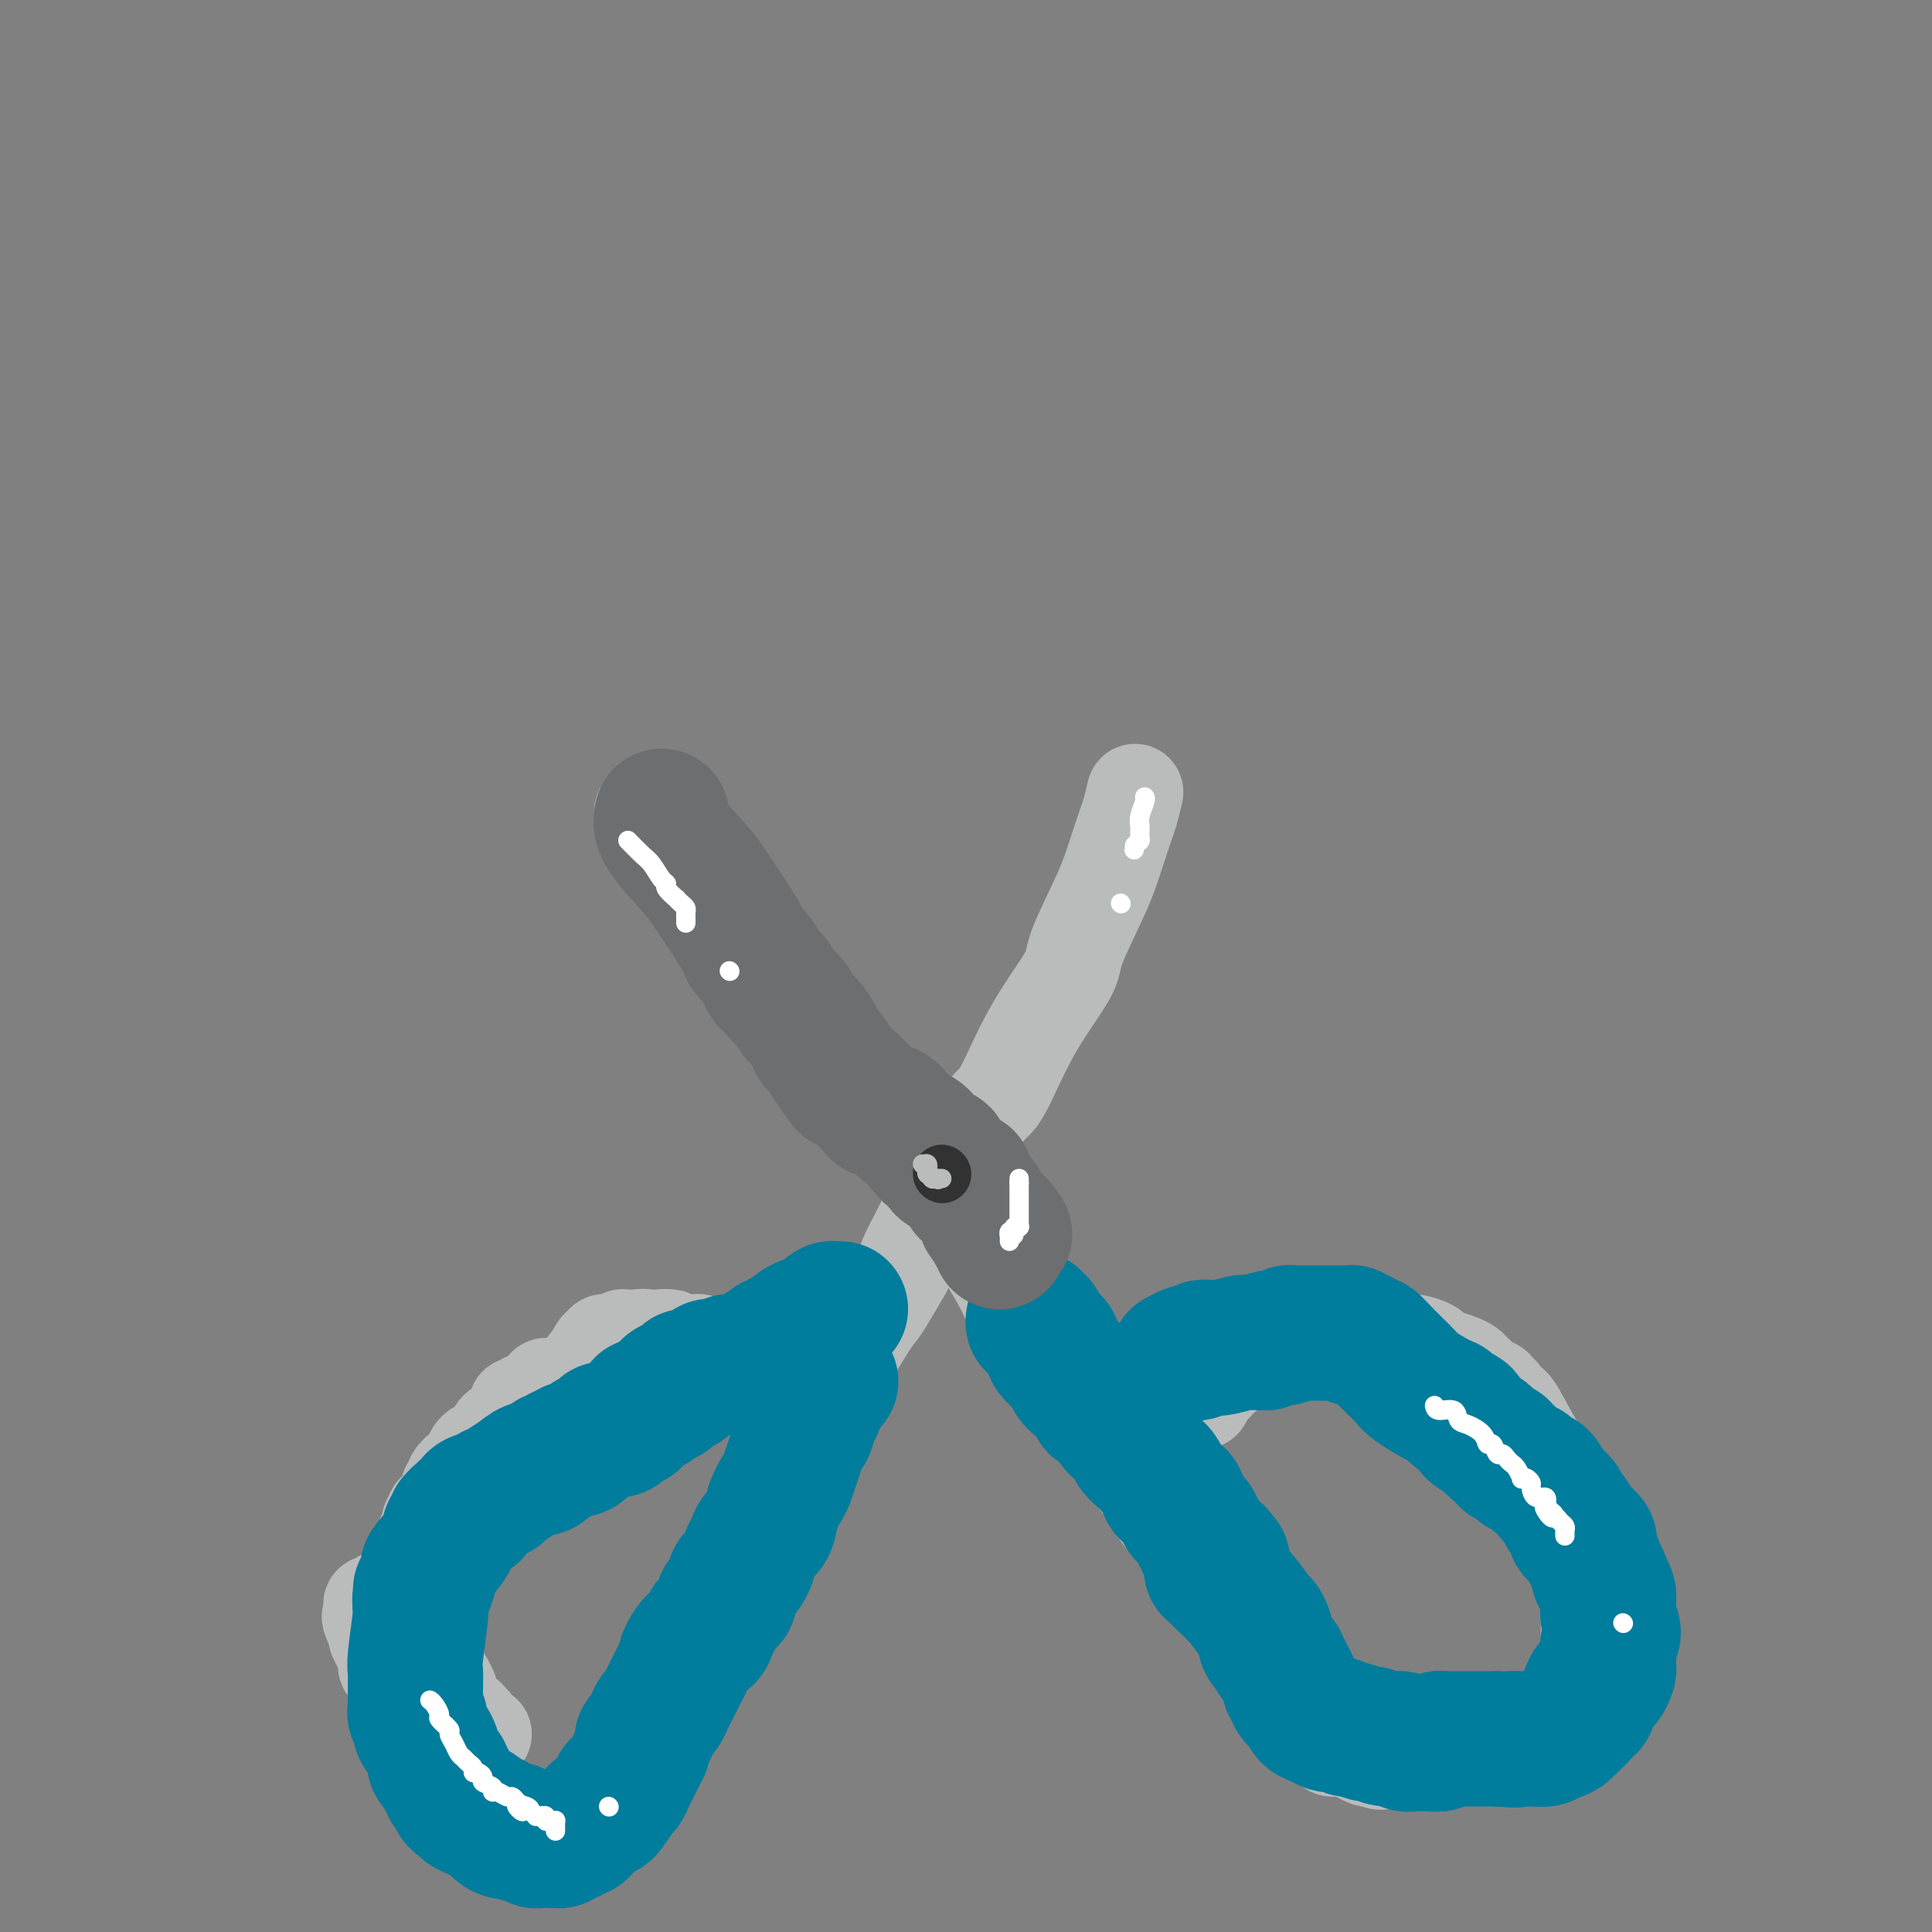 <svg viewBox='0 0 400 400' version='1.1' xmlns='http://www.w3.org/2000/svg' xmlns:xlink='http://www.w3.org/1999/xlink'><rect x="0" y="0" width="400" height="400" fill="#808080" stroke="none"/><g fill='none' stroke='#BABBBB' stroke-width='20' stroke-linecap='round' stroke-linejoin='round'><path d='M133,168c1.525,2.342 3.050,4.683 4,6c0.950,1.317 1.325,1.608 4,5c2.675,3.392 7.651,9.885 12,15c4.349,5.115 8.070,8.853 10,11c1.930,2.147 2.068,2.702 3,4c0.932,1.298 2.658,3.340 4,5c1.342,1.660 2.300,2.938 3,4c0.700,1.062 1.143,1.908 2,3c0.857,1.092 2.128,2.431 4,5c1.872,2.569 4.343,6.369 7,10c2.657,3.631 5.498,7.094 7,9c1.502,1.906 1.666,2.254 3,4c1.334,1.746 3.840,4.890 6,8c2.160,3.110 3.976,6.186 5,8c1.024,1.814 1.256,2.366 2,4c0.744,1.634 2.001,4.349 4,7c1.999,2.651 4.742,5.236 6,7c1.258,1.764 1.031,2.706 2,4c0.969,1.294 3.134,2.941 5,5c1.866,2.059 3.433,4.529 5,7'/><path d='M231,299c15.511,21.165 5.288,8.576 2,4c-3.288,-4.576 0.358,-1.139 2,1c1.642,2.139 1.280,2.982 2,4c0.720,1.018 2.522,2.213 3,3c0.478,0.787 -0.366,1.166 0,2c0.366,0.834 1.944,2.122 3,3c1.056,0.878 1.590,1.346 2,2c0.410,0.654 0.697,1.496 1,2c0.303,0.504 0.621,0.671 1,1c0.379,0.329 0.820,0.819 1,1c0.180,0.181 0.101,0.052 0,0c-0.101,-0.052 -0.223,-0.028 0,0c0.223,0.028 0.792,0.060 1,0c0.208,-0.060 0.056,-0.212 0,0c-0.056,0.212 -0.015,0.788 0,1c0.015,0.212 0.004,0.061 0,0c-0.004,-0.061 -0.001,-0.030 0,0c0.001,0.030 0.000,0.060 0,0c-0.000,-0.060 -0.000,-0.208 0,0c0.000,0.208 0.000,0.774 0,1c-0.000,0.226 -0.000,0.113 0,0c0.000,-0.113 -0.000,-0.226 0,0c0.000,0.226 0.000,0.792 0,1c-0.000,0.208 -0.000,0.060 0,0c0.000,-0.060 0.000,-0.030 0,0c-0.000,0.030 -0.001,0.061 0,0c0.001,-0.061 0.003,-0.212 0,0c-0.003,0.212 -0.011,0.789 0,1c0.011,0.211 0.041,0.057 0,0c-0.041,-0.057 -0.155,-0.016 0,0c0.155,0.016 0.577,0.008 1,0'/><path d='M250,326c2.935,4.177 0.772,1.118 0,0c-0.772,-1.118 -0.154,-0.296 0,0c0.154,0.296 -0.154,0.065 0,0c0.154,-0.065 0.772,0.035 1,0c0.228,-0.035 0.065,-0.205 0,0c-0.065,0.205 -0.032,0.786 0,1c0.032,0.214 0.064,0.060 0,0c-0.064,-0.060 -0.223,-0.026 0,0c0.223,0.026 0.829,0.046 1,0c0.171,-0.046 -0.094,-0.156 0,0c0.094,0.156 0.547,0.578 1,1'/><path d='M253,328c0.477,0.433 0.169,0.515 0,1c-0.169,0.485 -0.200,1.373 0,2c0.200,0.627 0.632,0.993 1,1c0.368,0.007 0.672,-0.346 1,0c0.328,0.346 0.678,1.391 1,2c0.322,0.609 0.615,0.781 1,1c0.385,0.219 0.863,0.483 1,1c0.137,0.517 -0.068,1.286 0,2c0.068,0.714 0.410,1.374 1,2c0.590,0.626 1.429,1.219 2,2c0.571,0.781 0.874,1.749 1,2c0.126,0.251 0.075,-0.214 0,0c-0.075,0.214 -0.175,1.108 0,2c0.175,0.892 0.624,1.782 1,2c0.376,0.218 0.677,-0.237 1,0c0.323,0.237 0.667,1.166 1,2c0.333,0.834 0.654,1.572 1,2c0.346,0.428 0.718,0.545 1,1c0.282,0.455 0.473,1.248 1,2c0.527,0.752 1.388,1.462 2,2c0.612,0.538 0.974,0.905 1,1c0.026,0.095 -0.285,-0.081 0,0c0.285,0.081 1.167,0.418 2,1c0.833,0.582 1.619,1.409 2,2c0.381,0.591 0.357,0.947 1,1c0.643,0.053 1.951,-0.196 3,0c1.049,0.196 1.838,0.836 2,1c0.162,0.164 -0.302,-0.148 0,0c0.302,0.148 1.372,0.757 2,1c0.628,0.243 0.814,0.122 1,0'/><path d='M284,364c2.773,1.379 1.707,0.327 2,0c0.293,-0.327 1.945,0.070 3,0c1.055,-0.070 1.513,-0.606 4,-1c2.487,-0.394 7.002,-0.644 9,-1c1.998,-0.356 1.480,-0.816 2,-1c0.520,-0.184 2.079,-0.090 3,0c0.921,0.090 1.205,0.178 2,0c0.795,-0.178 2.102,-0.622 3,-1c0.898,-0.378 1.388,-0.689 2,-1c0.612,-0.311 1.346,-0.622 2,-1c0.654,-0.378 1.227,-0.822 2,-1c0.773,-0.178 1.748,-0.089 2,0c0.252,0.089 -0.217,0.177 0,0c0.217,-0.177 1.119,-0.621 2,-1c0.881,-0.379 1.741,-0.693 2,-1c0.259,-0.307 -0.085,-0.607 0,-1c0.085,-0.393 0.597,-0.880 1,-1c0.403,-0.120 0.696,0.125 1,0c0.304,-0.125 0.618,-0.622 1,-1c0.382,-0.378 0.834,-0.636 1,-1c0.166,-0.364 0.048,-0.832 0,-1c-0.048,-0.168 -0.027,-0.034 0,0c0.027,0.034 0.060,-0.030 0,0c-0.060,0.030 -0.212,0.156 0,0c0.212,-0.156 0.789,-0.594 1,-1c0.211,-0.406 0.057,-0.779 0,-1c-0.057,-0.221 -0.015,-0.291 0,-1c0.015,-0.709 0.004,-2.056 0,-3c-0.004,-0.944 -0.001,-1.485 0,-3c0.001,-1.515 0.000,-4.004 0,-6c-0.000,-1.996 -0.000,-3.498 0,-5'/><path d='M329,330c-0.017,-3.694 -0.060,-3.929 0,-4c0.060,-0.071 0.221,0.022 0,0c-0.221,-0.022 -0.826,-0.158 -1,-1c-0.174,-0.842 0.082,-2.389 0,-3c-0.082,-0.611 -0.504,-0.287 -1,-1c-0.496,-0.713 -1.067,-2.464 -2,-5c-0.933,-2.536 -2.230,-5.856 -3,-8c-0.770,-2.144 -1.014,-3.113 -2,-5c-0.986,-1.887 -2.713,-4.692 -4,-7c-1.287,-2.308 -2.134,-4.120 -3,-5c-0.866,-0.880 -1.750,-0.828 -2,-1c-0.250,-0.172 0.136,-0.568 0,-1c-0.136,-0.432 -0.793,-0.900 -1,-1c-0.207,-0.100 0.038,0.167 0,0c-0.038,-0.167 -0.357,-0.770 -1,-1c-0.643,-0.230 -1.611,-0.089 -2,0c-0.389,0.089 -0.200,0.126 0,0c0.200,-0.126 0.412,-0.415 0,-1c-0.412,-0.585 -1.448,-1.466 -2,-2c-0.552,-0.534 -0.618,-0.720 -1,-1c-0.382,-0.280 -1.078,-0.653 -2,-1c-0.922,-0.347 -2.068,-0.668 -3,-1c-0.932,-0.332 -1.650,-0.677 -2,-1c-0.350,-0.323 -0.333,-0.625 -1,-1c-0.667,-0.375 -2.019,-0.821 -3,-1c-0.981,-0.179 -1.593,-0.089 -2,0c-0.407,0.089 -0.610,0.178 -1,0c-0.390,-0.178 -0.969,-0.622 -2,-1c-1.031,-0.378 -2.516,-0.689 -4,-1'/><path d='M284,276c-3.640,-1.154 -3.738,-1.037 -4,-1c-0.262,0.037 -0.686,-0.004 -2,0c-1.314,0.004 -3.518,0.053 -5,0c-1.482,-0.053 -2.242,-0.208 -3,0c-0.758,0.208 -1.512,0.777 -2,1c-0.488,0.223 -0.708,0.098 -1,0c-0.292,-0.098 -0.657,-0.170 -1,0c-0.343,0.170 -0.665,0.580 -1,1c-0.335,0.420 -0.682,0.848 -1,1c-0.318,0.152 -0.607,0.026 -1,0c-0.393,-0.026 -0.892,0.048 -1,0c-0.108,-0.048 0.174,-0.219 0,0c-0.174,0.219 -0.803,0.828 -1,1c-0.197,0.172 0.039,-0.094 0,0c-0.039,0.094 -0.353,0.547 -1,1c-0.647,0.453 -1.627,0.906 -2,1c-0.373,0.094 -0.138,-0.172 0,0c0.138,0.172 0.178,0.782 0,1c-0.178,0.218 -0.573,0.044 -1,0c-0.427,-0.044 -0.884,0.044 -1,0c-0.116,-0.044 0.109,-0.218 0,0c-0.109,0.218 -0.551,0.829 -1,1c-0.449,0.171 -0.904,-0.099 -1,0c-0.096,0.099 0.167,0.565 0,1c-0.167,0.435 -0.766,0.838 -1,1c-0.234,0.162 -0.104,0.082 0,0c0.104,-0.082 0.183,-0.166 0,0c-0.183,0.166 -0.626,0.583 -1,1c-0.374,0.417 -0.678,0.833 -1,1c-0.322,0.167 -0.661,0.083 -1,0'/><path d='M250,287c-3.035,1.808 -0.621,0.327 0,0c0.621,-0.327 -0.551,0.500 -1,1c-0.449,0.500 -0.177,0.674 0,1c0.177,0.326 0.258,0.805 0,1c-0.258,0.195 -0.857,0.105 -1,0c-0.143,-0.105 0.168,-0.225 0,0c-0.168,0.225 -0.814,0.797 -1,1c-0.186,0.203 0.090,0.039 0,0c-0.090,-0.039 -0.546,0.046 -1,0c-0.454,-0.046 -0.906,-0.224 -1,0c-0.094,0.224 0.172,0.849 0,1c-0.172,0.151 -0.781,-0.171 -1,0c-0.219,0.171 -0.048,0.834 0,1c0.048,0.166 -0.026,-0.167 0,0c0.026,0.167 0.152,0.833 0,1c-0.152,0.167 -0.580,-0.166 -1,0c-0.420,0.166 -0.830,0.829 -1,1c-0.170,0.171 -0.098,-0.150 0,0c0.098,0.150 0.223,0.772 0,1c-0.223,0.228 -0.796,0.061 -1,0c-0.204,-0.061 -0.041,-0.016 0,0c0.041,0.016 -0.041,0.004 0,0c0.041,-0.004 0.203,-0.001 0,0c-0.203,0.001 -0.772,0.000 -1,0c-0.228,-0.000 -0.114,-0.000 0,0'/><path d='M235,164c-0.356,1.490 -0.713,2.979 -1,4c-0.287,1.021 -0.506,1.573 -1,3c-0.494,1.427 -1.264,3.729 -2,6c-0.736,2.271 -1.440,4.510 -3,8c-1.560,3.490 -3.978,8.232 -5,11c-1.022,2.768 -0.648,3.563 -2,6c-1.352,2.437 -4.430,6.516 -7,11c-2.570,4.484 -4.633,9.373 -6,12c-1.367,2.627 -2.039,2.992 -3,4c-0.961,1.008 -2.211,2.660 -3,4c-0.789,1.340 -1.118,2.369 -2,4c-0.882,1.631 -2.316,3.865 -3,5c-0.684,1.135 -0.616,1.170 -1,2c-0.384,0.830 -1.220,2.456 -2,4c-0.780,1.544 -1.505,3.008 -2,4c-0.495,0.992 -0.762,1.513 -1,2c-0.238,0.487 -0.449,0.939 -1,2c-0.551,1.061 -1.443,2.732 -2,4c-0.557,1.268 -0.778,2.134 -1,3'/><path d='M187,263c-6.199,10.849 -4.696,7.473 -7,11c-2.304,3.527 -8.414,13.959 -12,20c-3.586,6.041 -4.649,7.692 -8,13c-3.351,5.308 -8.992,14.273 -14,23c-5.008,8.727 -9.383,17.217 -13,24c-3.617,6.783 -6.475,11.860 -8,15c-1.525,3.140 -1.715,4.343 -2,5c-0.285,0.657 -0.664,0.767 -1,1c-0.336,0.233 -0.630,0.588 -1,1c-0.370,0.412 -0.816,0.880 -1,1c-0.184,0.120 -0.105,-0.108 0,0c0.105,0.108 0.236,0.554 0,1c-0.236,0.446 -0.837,0.894 -1,1c-0.163,0.106 0.114,-0.129 0,0c-0.114,0.129 -0.619,0.623 -1,1c-0.381,0.377 -0.637,0.636 -1,1c-0.363,0.364 -0.833,0.833 -1,1c-0.167,0.167 -0.031,0.031 0,0c0.031,-0.031 -0.044,0.044 0,0c0.044,-0.044 0.208,-0.208 0,0c-0.208,0.208 -0.788,0.788 -1,1c-0.212,0.212 -0.057,0.057 0,0c0.057,-0.057 0.015,-0.015 0,0c-0.015,0.015 -0.003,0.004 0,0c0.003,-0.004 -0.003,-0.001 0,0c0.003,0.001 0.016,0.000 0,0c-0.016,-0.000 -0.059,-0.000 0,0c0.059,0.000 0.222,0.000 0,0c-0.222,-0.000 -0.829,-0.000 -1,0c-0.171,0.000 0.094,0.000 0,0c-0.094,-0.000 -0.547,-0.000 -1,0'/><path d='M113,383c-1.713,1.169 -0.997,-0.407 -1,-1c-0.003,-0.593 -0.727,-0.201 -1,0c-0.273,0.201 -0.097,0.211 0,0c0.097,-0.211 0.113,-0.644 0,-1c-0.113,-0.356 -0.355,-0.634 -1,-1c-0.645,-0.366 -1.691,-0.819 -2,-1c-0.309,-0.181 0.121,-0.090 0,0c-0.121,0.090 -0.792,0.180 -1,0c-0.208,-0.180 0.047,-0.628 0,-1c-0.047,-0.372 -0.397,-0.666 -1,-1c-0.603,-0.334 -1.459,-0.707 -2,-1c-0.541,-0.293 -0.768,-0.507 -1,-1c-0.232,-0.493 -0.468,-1.265 -1,-2c-0.532,-0.735 -1.359,-1.431 -2,-2c-0.641,-0.569 -1.097,-1.010 -2,-2c-0.903,-0.990 -2.255,-2.530 -3,-3c-0.745,-0.470 -0.885,0.128 -1,0c-0.115,-0.128 -0.206,-0.984 -1,-2c-0.794,-1.016 -2.293,-2.192 -3,-3c-0.707,-0.808 -0.623,-1.246 -1,-2c-0.377,-0.754 -1.214,-1.822 -2,-3c-0.786,-1.178 -1.520,-2.466 -2,-3c-0.480,-0.534 -0.707,-0.315 -1,-1c-0.293,-0.685 -0.652,-2.276 -1,-3c-0.348,-0.724 -0.684,-0.582 -1,-1c-0.316,-0.418 -0.610,-1.397 -1,-2c-0.390,-0.603 -0.875,-0.830 -1,-1c-0.125,-0.170 0.111,-0.283 0,-1c-0.111,-0.717 -0.568,-2.039 -1,-3c-0.432,-0.961 -0.838,-1.560 -1,-2c-0.162,-0.440 -0.081,-0.720 0,-1'/><path d='M78,338c-2.083,-4.251 -1.291,-3.378 -1,-3c0.291,0.378 0.081,0.260 0,0c-0.081,-0.260 -0.033,-0.662 0,-1c0.033,-0.338 0.050,-0.611 0,-1c-0.050,-0.389 -0.167,-0.893 0,-1c0.167,-0.107 0.618,0.182 1,0c0.382,-0.182 0.693,-0.836 1,-1c0.307,-0.164 0.608,0.162 1,0c0.392,-0.162 0.874,-0.813 1,-1c0.126,-0.187 -0.104,0.088 0,0c0.104,-0.088 0.542,-0.541 2,-2c1.458,-1.459 3.934,-3.926 5,-5c1.066,-1.074 0.720,-0.756 5,-6c4.280,-5.244 13.184,-16.050 19,-23c5.816,-6.950 8.543,-10.044 10,-12c1.457,-1.956 1.643,-2.773 2,-3c0.357,-0.227 0.884,0.135 1,0c0.116,-0.135 -0.179,-0.768 0,-1c0.179,-0.232 0.831,-0.062 1,0c0.169,0.062 -0.147,0.017 0,0c0.147,-0.017 0.756,-0.005 1,0c0.244,0.005 0.122,0.002 0,0c-0.122,-0.002 -0.243,-0.004 0,0c0.243,0.004 0.849,0.015 1,0c0.151,-0.015 -0.153,-0.057 0,0c0.153,0.057 0.762,0.211 1,0c0.238,-0.211 0.105,-0.789 0,-1c-0.105,-0.211 -0.183,-0.057 0,0c0.183,0.057 0.626,0.015 1,0c0.374,-0.015 0.678,-0.004 1,0c0.322,0.004 0.661,0.002 1,0'/><path d='M132,277c1.510,-0.314 1.283,-0.098 2,0c0.717,0.098 2.376,0.078 3,0c0.624,-0.078 0.212,-0.214 1,0c0.788,0.214 2.774,0.778 4,1c1.226,0.222 1.690,0.101 2,0c0.310,-0.101 0.464,-0.181 1,0c0.536,0.181 1.454,0.623 2,1c0.546,0.377 0.721,0.690 1,1c0.279,0.310 0.663,0.618 1,1c0.337,0.382 0.629,0.837 1,1c0.371,0.163 0.821,0.034 1,0c0.179,-0.034 0.086,0.029 0,0c-0.086,-0.029 -0.164,-0.149 0,0c0.164,0.149 0.569,0.565 1,1c0.431,0.435 0.886,0.887 1,1c0.114,0.113 -0.113,-0.113 0,0c0.113,0.113 0.566,0.565 1,1c0.434,0.435 0.848,0.852 1,1c0.152,0.148 0.041,0.025 0,0c-0.041,-0.025 -0.011,0.046 0,0c0.011,-0.046 0.003,-0.208 0,0c-0.003,0.208 -0.001,0.788 0,1c0.001,0.212 0.000,0.057 0,0c-0.000,-0.057 -0.000,-0.014 0,0c0.000,0.014 0.000,0.001 0,0c-0.000,-0.001 -0.000,0.010 0,0c0.000,-0.010 0.000,-0.041 0,0c-0.000,0.041 -0.000,0.155 0,0c0.000,-0.155 0.000,-0.577 0,-1'/><path d='M155,286c1.193,0.897 -0.826,-0.859 -2,-2c-1.174,-1.141 -1.505,-1.665 -2,-2c-0.495,-0.335 -1.154,-0.481 -2,-1c-0.846,-0.519 -1.879,-1.411 -3,-2c-1.121,-0.589 -2.329,-0.876 -3,-1c-0.671,-0.124 -0.806,-0.086 -1,0c-0.194,0.086 -0.448,0.219 -1,0c-0.552,-0.219 -1.404,-0.791 -2,-1c-0.596,-0.209 -0.937,-0.056 -1,0c-0.063,0.056 0.152,0.014 0,0c-0.152,-0.014 -0.671,-0.000 -1,0c-0.329,0.000 -0.470,-0.014 -1,0c-0.530,0.014 -1.451,0.055 -2,0c-0.549,-0.055 -0.725,-0.207 -1,0c-0.275,0.207 -0.647,0.772 -1,1c-0.353,0.228 -0.686,0.120 -1,0c-0.314,-0.120 -0.608,-0.253 -1,0c-0.392,0.253 -0.882,0.890 -1,1c-0.118,0.110 0.138,-0.307 0,0c-0.138,0.307 -0.668,1.338 -1,2c-0.332,0.662 -0.464,0.956 -1,1c-0.536,0.044 -1.476,-0.161 -2,0c-0.524,0.161 -0.633,0.688 -1,1c-0.367,0.312 -0.992,0.408 -2,1c-1.008,0.592 -2.398,1.678 -3,2c-0.602,0.322 -0.418,-0.120 -1,0c-0.582,0.120 -1.932,0.803 -3,1c-1.068,0.197 -1.853,-0.092 -2,0c-0.147,0.092 0.345,0.563 0,1c-0.345,0.437 -1.527,0.839 -2,1c-0.473,0.161 -0.236,0.080 0,0'/><path d='M111,289c-3.814,2.016 -2.348,1.055 -2,1c0.348,-0.055 -0.421,0.797 -1,1c-0.579,0.203 -0.966,-0.241 -1,0c-0.034,0.241 0.285,1.169 0,2c-0.285,0.831 -1.175,1.567 -2,2c-0.825,0.433 -1.584,0.564 -2,1c-0.416,0.436 -0.490,1.178 -1,2c-0.510,0.822 -1.456,1.726 -2,2c-0.544,0.274 -0.685,-0.080 -1,0c-0.315,0.080 -0.804,0.594 -1,1c-0.196,0.406 -0.099,0.704 0,1c0.099,0.296 0.199,0.590 0,1c-0.199,0.410 -0.699,0.936 -1,1c-0.301,0.064 -0.405,-0.335 -1,0c-0.595,0.335 -1.680,1.403 -2,2c-0.320,0.597 0.127,0.723 0,1c-0.127,0.277 -0.826,0.704 -1,1c-0.174,0.296 0.179,0.461 0,1c-0.179,0.539 -0.889,1.453 -1,2c-0.111,0.547 0.378,0.728 0,1c-0.378,0.272 -1.622,0.636 -2,1c-0.378,0.364 0.110,0.726 0,1c-0.110,0.274 -0.818,0.458 -1,1c-0.182,0.542 0.163,1.442 0,2c-0.163,0.558 -0.832,0.775 -1,1c-0.168,0.225 0.166,0.459 0,1c-0.166,0.541 -0.832,1.388 -1,2c-0.168,0.612 0.161,0.989 0,1c-0.161,0.011 -0.813,-0.343 -1,0c-0.187,0.343 0.089,1.384 0,2c-0.089,0.616 -0.545,0.808 -1,1'/><path d='M85,325c-1.392,3.129 -0.373,1.451 0,1c0.373,-0.451 0.099,0.326 0,1c-0.099,0.674 -0.023,1.246 0,2c0.023,0.754 -0.008,1.690 0,2c0.008,0.310 0.054,-0.005 0,0c-0.054,0.005 -0.208,0.329 0,1c0.208,0.671 0.777,1.691 1,2c0.223,0.309 0.098,-0.091 0,0c-0.098,0.091 -0.171,0.672 0,1c0.171,0.328 0.585,0.404 1,1c0.415,0.596 0.829,1.713 1,2c0.171,0.287 0.098,-0.256 0,0c-0.098,0.256 -0.220,1.310 0,2c0.220,0.690 0.781,1.015 1,1c0.219,-0.015 0.096,-0.368 0,0c-0.096,0.368 -0.167,1.459 0,2c0.167,0.541 0.570,0.531 1,1c0.430,0.469 0.886,1.417 1,2c0.114,0.583 -0.113,0.800 0,1c0.113,0.200 0.565,0.382 1,1c0.435,0.618 0.852,1.672 1,2c0.148,0.328 0.026,-0.069 0,0c-0.026,0.069 0.045,0.606 0,1c-0.045,0.394 -0.204,0.646 0,1c0.204,0.354 0.772,0.812 1,1c0.228,0.188 0.117,0.107 0,0c-0.117,-0.107 -0.241,-0.239 0,0c0.241,0.239 0.848,0.847 1,1c0.152,0.153 -0.151,-0.151 0,0c0.151,0.151 0.758,0.757 1,1c0.242,0.243 0.121,0.121 0,0'/><path d='M96,355c1.789,3.336 1.263,1.677 1,1c-0.263,-0.677 -0.263,-0.370 0,0c0.263,0.370 0.787,0.803 1,1c0.213,0.197 0.113,0.158 0,0c-0.113,-0.158 -0.241,-0.435 0,0c0.241,0.435 0.849,1.581 1,2c0.151,0.419 -0.155,0.112 0,0c0.155,-0.112 0.773,-0.030 1,0c0.227,0.030 0.065,0.009 0,0c-0.065,-0.009 -0.032,-0.004 0,0'/></g>
<g fill='none' stroke='#007C9C' stroke-width='28' stroke-linecap='round' stroke-linejoin='round'><path d='M172,286c-0.333,0.390 -0.667,0.781 -1,1c-0.333,0.219 -0.667,0.267 -1,1c-0.333,0.733 -0.667,2.153 -1,3c-0.333,0.847 -0.667,1.122 -1,2c-0.333,0.878 -0.667,2.361 -1,3c-0.333,0.639 -0.665,0.435 -1,1c-0.335,0.565 -0.671,1.900 -1,3c-0.329,1.100 -0.650,1.965 -1,3c-0.350,1.035 -0.727,2.241 -1,3c-0.273,0.759 -0.440,1.071 -1,2c-0.560,0.929 -1.513,2.477 -2,4c-0.487,1.523 -0.508,3.023 -1,4c-0.492,0.977 -1.455,1.431 -2,2c-0.545,0.569 -0.671,1.252 -1,2c-0.329,0.748 -0.861,1.561 -1,2c-0.139,0.439 0.117,0.503 0,1c-0.117,0.497 -0.605,1.428 -1,2c-0.395,0.572 -0.698,0.786 -1,1'/><path d='M153,326c-3.102,6.250 -1.356,1.877 -1,1c0.356,-0.877 -0.678,1.744 -1,3c-0.322,1.256 0.067,1.149 0,1c-0.067,-0.149 -0.592,-0.339 -1,0c-0.408,0.339 -0.700,1.209 -1,2c-0.300,0.791 -0.608,1.505 -1,2c-0.392,0.495 -0.869,0.770 -1,1c-0.131,0.230 0.085,0.414 0,1c-0.085,0.586 -0.470,1.574 -1,2c-0.530,0.426 -1.204,0.290 -2,1c-0.796,0.710 -1.715,2.266 -2,3c-0.285,0.734 0.064,0.648 0,1c-0.064,0.352 -0.542,1.144 -1,2c-0.458,0.856 -0.896,1.777 -1,2c-0.104,0.223 0.127,-0.253 0,0c-0.127,0.253 -0.611,1.236 -1,2c-0.389,0.764 -0.681,1.307 -1,2c-0.319,0.693 -0.664,1.534 -1,2c-0.336,0.466 -0.664,0.558 -1,1c-0.336,0.442 -0.679,1.233 -1,2c-0.321,0.767 -0.621,1.511 -1,2c-0.379,0.489 -0.836,0.725 -1,1c-0.164,0.275 -0.034,0.589 0,1c0.034,0.411 -0.029,0.918 0,1c0.029,0.082 0.148,-0.260 0,0c-0.148,0.260 -0.565,1.121 -1,2c-0.435,0.879 -0.890,1.777 -1,2c-0.110,0.223 0.125,-0.229 0,0c-0.125,0.229 -0.611,1.139 -1,2c-0.389,0.861 -0.683,1.675 -1,2c-0.317,0.325 -0.659,0.163 -1,0'/><path d='M128,370c-3.820,7.001 -0.869,2.502 0,1c0.869,-1.502 -0.345,-0.007 -1,1c-0.655,1.007 -0.753,1.527 -1,2c-0.247,0.473 -0.644,0.900 -1,1c-0.356,0.100 -0.673,-0.127 -1,0c-0.327,0.127 -0.665,0.607 -1,1c-0.335,0.393 -0.667,0.698 -1,1c-0.333,0.302 -0.667,0.602 -1,1c-0.333,0.398 -0.666,0.895 -1,1c-0.334,0.105 -0.667,-0.182 -1,0c-0.333,0.182 -0.664,0.833 -1,1c-0.336,0.167 -0.678,-0.152 -1,0c-0.322,0.152 -0.626,0.773 -1,1c-0.374,0.227 -0.818,0.061 -1,0c-0.182,-0.061 -0.103,-0.016 0,0c0.103,0.016 0.230,0.004 0,0c-0.230,-0.004 -0.816,-0.000 -1,0c-0.184,0.000 0.035,-0.004 0,0c-0.035,0.004 -0.324,0.016 -1,0c-0.676,-0.016 -1.739,-0.061 -2,0c-0.261,0.061 0.282,0.226 0,0c-0.282,-0.226 -1.387,-0.843 -2,-1c-0.613,-0.157 -0.732,0.146 -1,0c-0.268,-0.146 -0.683,-0.742 -1,-1c-0.317,-0.258 -0.537,-0.177 -1,0c-0.463,0.177 -1.171,0.450 -2,0c-0.829,-0.450 -1.780,-1.623 -2,-2c-0.220,-0.377 0.292,0.043 0,0c-0.292,-0.043 -1.386,-0.550 -2,-1c-0.614,-0.450 -0.747,-0.843 -1,-1c-0.253,-0.157 -0.627,-0.079 -1,0'/><path d='M98,375c-2.753,-1.127 -1.134,-0.946 -1,-1c0.134,-0.054 -1.217,-0.343 -2,-1c-0.783,-0.657 -0.998,-1.682 -1,-2c-0.002,-0.318 0.211,0.069 0,0c-0.211,-0.069 -0.844,-0.596 -1,-1c-0.156,-0.404 0.164,-0.686 0,-1c-0.164,-0.314 -0.814,-0.660 -1,-1c-0.186,-0.340 0.092,-0.674 0,-1c-0.092,-0.326 -0.554,-0.643 -1,-1c-0.446,-0.357 -0.875,-0.754 -1,-1c-0.125,-0.246 0.054,-0.342 0,-1c-0.054,-0.658 -0.340,-1.879 -1,-3c-0.660,-1.121 -1.693,-2.142 -2,-3c-0.307,-0.858 0.114,-1.554 0,-2c-0.114,-0.446 -0.763,-0.641 -1,-1c-0.237,-0.359 -0.064,-0.881 0,-1c0.064,-0.119 0.017,0.166 0,0c-0.017,-0.166 -0.005,-0.784 0,-1c0.005,-0.216 0.002,-0.030 0,0c-0.002,0.030 -0.001,-0.097 0,0c0.001,0.097 0.004,0.418 0,0c-0.004,-0.418 -0.015,-1.575 0,-3c0.015,-1.425 0.057,-3.118 0,-4c-0.057,-0.882 -0.211,-0.953 0,-3c0.211,-2.047 0.789,-6.069 1,-8c0.211,-1.931 0.057,-1.771 0,-2c-0.057,-0.229 -0.015,-0.846 0,-1c0.015,-0.154 0.004,0.155 0,0c-0.004,-0.155 -0.001,-0.772 0,-1c0.001,-0.228 0.000,-0.065 0,0c-0.000,0.065 -0.000,0.033 0,0'/><path d='M87,331c0.156,-3.714 0.044,-1.000 0,0c-0.044,1.000 -0.022,0.285 0,0c0.022,-0.285 0.044,-0.139 0,0c-0.044,0.139 -0.155,0.272 0,0c0.155,-0.272 0.577,-0.947 1,-2c0.423,-1.053 0.846,-2.482 1,-3c0.154,-0.518 0.037,-0.124 0,0c-0.037,0.124 0.005,-0.022 0,0c-0.005,0.022 -0.059,0.213 0,0c0.059,-0.213 0.230,-0.831 0,-1c-0.230,-0.169 -0.861,0.110 0,-1c0.861,-1.110 3.216,-3.607 4,-5c0.784,-1.393 -0.001,-1.680 0,-2c0.001,-0.320 0.789,-0.673 1,-1c0.211,-0.327 -0.154,-0.627 0,-1c0.154,-0.373 0.829,-0.818 1,-1c0.171,-0.182 -0.160,-0.099 0,0c0.160,0.099 0.812,0.216 1,0c0.188,-0.216 -0.088,-0.765 0,-1c0.088,-0.235 0.539,-0.158 1,0c0.461,0.158 0.932,0.396 1,0c0.068,-0.396 -0.265,-1.426 0,-2c0.265,-0.574 1.130,-0.692 2,-1c0.870,-0.308 1.744,-0.806 2,-1c0.256,-0.194 -0.108,-0.084 0,0c0.108,0.084 0.687,0.142 1,0c0.313,-0.142 0.360,-0.486 1,-1c0.640,-0.514 1.873,-1.200 3,-2c1.127,-0.800 2.150,-1.715 3,-2c0.850,-0.285 1.529,0.062 2,0c0.471,-0.062 0.736,-0.531 1,-1'/><path d='M113,303c2.499,-1.482 1.247,-1.185 1,-1c-0.247,0.185 0.511,0.260 1,0c0.489,-0.260 0.708,-0.853 1,-1c0.292,-0.147 0.656,0.154 1,0c0.344,-0.154 0.668,-0.762 1,-1c0.332,-0.238 0.671,-0.106 1,0c0.329,0.106 0.647,0.187 1,0c0.353,-0.187 0.739,-0.642 1,-1c0.261,-0.358 0.395,-0.618 1,-1c0.605,-0.382 1.681,-0.887 2,-1c0.319,-0.113 -0.118,0.167 0,0c0.118,-0.167 0.792,-0.781 1,-1c0.208,-0.219 -0.050,-0.044 0,0c0.050,0.044 0.409,-0.045 1,0c0.591,0.045 1.416,0.222 2,0c0.584,-0.222 0.927,-0.844 1,-1c0.073,-0.156 -0.125,0.155 0,0c0.125,-0.155 0.572,-0.776 1,-1c0.428,-0.224 0.836,-0.050 1,0c0.164,0.050 0.082,-0.025 0,0c-0.082,0.025 -0.165,0.151 0,0c0.165,-0.151 0.579,-0.580 1,-1c0.421,-0.420 0.849,-0.830 1,-1c0.151,-0.170 0.026,-0.098 0,0c-0.026,0.098 0.048,0.223 0,0c-0.048,-0.223 -0.219,-0.796 0,-1c0.219,-0.204 0.830,-0.041 1,0c0.170,0.041 -0.099,-0.041 0,0c0.099,0.041 0.565,0.203 1,0c0.435,-0.203 0.839,-0.772 1,-1c0.161,-0.228 0.081,-0.114 0,0'/><path d='M136,290c3.498,-1.950 0.741,-0.326 0,0c-0.741,0.326 0.532,-0.644 1,-1c0.468,-0.356 0.129,-0.096 0,0c-0.129,0.096 -0.049,0.027 0,0c0.049,-0.027 0.066,-0.011 0,0c-0.066,0.011 -0.214,0.018 0,0c0.214,-0.018 0.792,-0.061 1,0c0.208,0.061 0.048,0.227 0,0c-0.048,-0.227 0.016,-0.848 0,-1c-0.016,-0.152 -0.110,0.166 0,0c0.110,-0.166 0.426,-0.815 1,-1c0.574,-0.185 1.408,0.094 2,0c0.592,-0.094 0.942,-0.561 1,-1c0.058,-0.439 -0.177,-0.850 0,-1c0.177,-0.150 0.766,-0.041 1,0c0.234,0.041 0.115,0.012 0,0c-0.115,-0.012 -0.224,-0.007 0,0c0.224,0.007 0.781,0.017 1,0c0.219,-0.017 0.101,-0.061 0,0c-0.101,0.061 -0.186,0.227 0,0c0.186,-0.227 0.642,-0.845 1,-1c0.358,-0.155 0.618,0.155 1,0c0.382,-0.155 0.886,-0.774 1,-1c0.114,-0.226 -0.162,-0.061 0,0c0.162,0.061 0.761,0.016 1,0c0.239,-0.016 0.117,-0.004 0,0c-0.117,0.004 -0.227,0.001 0,0c0.227,-0.001 0.793,-0.000 1,0c0.207,0.000 0.056,0.000 0,0c-0.056,-0.000 -0.016,-0.000 0,0c0.016,0.000 0.008,0.000 0,0'/><path d='M149,283c2.239,-1.084 1.336,-0.294 1,0c-0.336,0.294 -0.105,0.093 0,0c0.105,-0.093 0.083,-0.077 0,0c-0.083,0.077 -0.229,0.217 0,0c0.229,-0.217 0.831,-0.790 1,-1c0.169,-0.210 -0.094,-0.056 0,0c0.094,0.056 0.547,0.015 1,0c0.453,-0.015 0.906,-0.004 1,0c0.094,0.004 -0.172,0.001 0,0c0.172,-0.001 0.782,-0.000 1,0c0.218,0.000 0.044,0.000 0,0c-0.044,-0.000 0.041,0.000 0,0c-0.041,-0.000 -0.207,-0.001 0,0c0.207,0.001 0.786,0.002 1,0c0.214,-0.002 0.063,-0.007 0,0c-0.063,0.007 -0.038,0.027 0,0c0.038,-0.027 0.090,-0.102 0,0c-0.090,0.102 -0.322,0.381 0,0c0.322,-0.381 1.197,-1.423 2,-2c0.803,-0.577 1.535,-0.691 2,-1c0.465,-0.309 0.665,-0.814 1,-1c0.335,-0.186 0.807,-0.054 1,0c0.193,0.054 0.106,0.030 0,0c-0.106,-0.030 -0.233,-0.067 0,0c0.233,0.067 0.826,0.239 1,0c0.174,-0.239 -0.073,-0.887 0,-1c0.073,-0.113 0.464,0.310 1,0c0.536,-0.310 1.216,-1.351 2,-2c0.784,-0.649 1.673,-0.905 2,-1c0.327,-0.095 0.094,-0.027 0,0c-0.094,0.027 -0.047,0.014 0,0'/><path d='M167,274c3.012,-1.392 1.543,-0.373 1,0c-0.543,0.373 -0.160,0.100 0,0c0.160,-0.100 0.095,-0.027 0,0c-0.095,0.027 -0.221,0.007 0,0c0.221,-0.007 0.791,-0.001 1,0c0.209,0.001 0.059,-0.003 0,0c-0.059,0.003 -0.027,0.012 0,0c0.027,-0.012 0.048,-0.045 0,0c-0.048,0.045 -0.167,0.170 0,0c0.167,-0.170 0.619,-0.634 1,-1c0.381,-0.366 0.691,-0.634 1,-1c0.309,-0.366 0.619,-0.830 1,-1c0.381,-0.170 0.834,-0.046 1,0c0.166,0.046 0.044,0.012 0,0c-0.044,-0.012 -0.012,-0.003 0,0c0.012,0.003 0.002,0.001 0,0c-0.002,-0.001 0.003,-0.000 0,0c-0.003,0.000 -0.015,0.000 0,0c0.015,-0.000 0.055,-0.000 0,0c-0.055,0.000 -0.207,0.000 0,0c0.207,-0.000 0.773,-0.000 1,0c0.227,0.000 0.113,0.000 0,0'/><path d='M214,273c-0.099,0.469 -0.198,0.938 0,1c0.198,0.062 0.692,-0.283 1,0c0.308,0.283 0.429,1.193 1,2c0.571,0.807 1.592,1.512 2,2c0.408,0.488 0.205,0.761 0,1c-0.205,0.239 -0.410,0.444 0,1c0.410,0.556 1.435,1.461 2,2c0.565,0.539 0.671,0.710 1,1c0.329,0.290 0.880,0.697 1,1c0.120,0.303 -0.192,0.500 0,1c0.192,0.500 0.889,1.302 2,2c1.111,0.698 2.638,1.290 3,2c0.362,0.710 -0.441,1.537 0,2c0.441,0.463 2.126,0.561 3,1c0.874,0.439 0.937,1.220 1,2'/><path d='M231,294c2.520,3.423 0.320,1.479 0,1c-0.320,-0.479 1.242,0.505 2,1c0.758,0.495 0.714,0.500 1,1c0.286,0.500 0.903,1.496 1,2c0.097,0.504 -0.325,0.515 0,1c0.325,0.485 1.397,1.442 2,2c0.603,0.558 0.738,0.717 1,1c0.262,0.283 0.652,0.690 1,1c0.348,0.310 0.656,0.524 1,1c0.344,0.476 0.726,1.216 1,2c0.274,0.784 0.440,1.613 1,2c0.560,0.387 1.513,0.332 2,1c0.487,0.668 0.509,2.060 1,3c0.491,0.940 1.451,1.427 2,2c0.549,0.573 0.686,1.231 1,2c0.314,0.769 0.804,1.648 1,2c0.196,0.352 0.098,0.176 0,0'/><path d='M249,319c0.301,0.339 0.603,0.678 1,1c0.397,0.322 0.890,0.626 1,1c0.110,0.374 -0.163,0.817 0,1c0.163,0.183 0.762,0.105 1,0c0.238,-0.105 0.116,-0.238 0,0c-0.116,0.238 -0.227,0.847 0,1c0.227,0.153 0.793,-0.151 1,0c0.207,0.151 0.055,0.759 0,1c-0.055,0.241 -0.015,0.117 0,0c0.015,-0.117 0.004,-0.228 0,0c-0.004,0.228 -0.001,0.793 0,1c0.001,0.207 0.000,0.056 0,0c-0.000,-0.056 -0.000,-0.016 0,0c0.000,0.016 0.000,0.008 0,0'/><path d='M253,325c0.680,0.928 0.379,0.249 0,0c-0.379,-0.249 -0.837,-0.066 -1,0c-0.163,0.066 -0.031,0.017 0,0c0.031,-0.017 -0.040,0.000 0,0c0.040,-0.000 0.191,-0.017 0,0c-0.191,0.017 -0.724,0.068 -1,0c-0.276,-0.068 -0.296,-0.254 0,0c0.296,0.254 0.906,0.950 2,2c1.094,1.050 2.670,2.456 4,4c1.330,1.544 2.413,3.227 3,4c0.587,0.773 0.678,0.636 1,1c0.322,0.364 0.873,1.228 1,2c0.127,0.772 -0.172,1.451 0,2c0.172,0.549 0.816,0.969 1,1c0.184,0.031 -0.092,-0.326 0,0c0.092,0.326 0.550,1.335 1,2c0.450,0.665 0.891,0.987 1,1c0.109,0.013 -0.114,-0.281 0,0c0.114,0.281 0.567,1.137 1,2c0.433,0.863 0.847,1.732 1,2c0.153,0.268 0.044,-0.066 0,0c-0.044,0.066 -0.022,0.533 0,1'/><path d='M267,349c2.405,3.893 1.417,1.624 1,1c-0.417,-0.624 -0.264,0.396 0,1c0.264,0.604 0.638,0.793 1,1c0.362,0.207 0.713,0.434 1,1c0.287,0.566 0.509,1.471 1,2c0.491,0.529 1.249,0.682 2,1c0.751,0.318 1.494,0.802 2,1c0.506,0.198 0.773,0.110 1,0c0.227,-0.110 0.412,-0.241 1,0c0.588,0.241 1.577,0.853 2,1c0.423,0.147 0.278,-0.172 1,0c0.722,0.172 2.311,0.834 3,1c0.689,0.166 0.479,-0.166 1,0c0.521,0.166 1.775,0.829 3,1c1.225,0.171 2.423,-0.150 3,0c0.577,0.150 0.535,0.772 1,1c0.465,0.228 1.439,0.062 2,0c0.561,-0.062 0.710,-0.020 1,0c0.290,0.020 0.722,0.020 1,0c0.278,-0.020 0.403,-0.058 1,0c0.597,0.058 1.667,0.212 2,0c0.333,-0.212 -0.069,-0.789 0,-1c0.069,-0.211 0.611,-0.057 1,0c0.389,0.057 0.624,0.015 1,0c0.376,-0.015 0.892,-0.004 1,0c0.108,0.004 -0.191,0.001 0,0c0.191,-0.001 0.872,-0.000 1,0c0.128,0.000 -0.295,0.000 0,0c0.295,-0.000 1.310,-0.000 2,0c0.690,0.000 1.054,0.000 2,0c0.946,-0.000 2.473,-0.000 4,0'/><path d='M310,360c5.993,0.463 3.476,0.120 3,0c-0.476,-0.120 1.090,-0.017 2,0c0.910,0.017 1.166,-0.051 2,0c0.834,0.051 2.247,0.220 3,0c0.753,-0.220 0.846,-0.829 1,-1c0.154,-0.171 0.370,0.095 1,0c0.630,-0.095 1.676,-0.550 2,-1c0.324,-0.450 -0.073,-0.895 0,-1c0.073,-0.105 0.616,0.128 1,0c0.384,-0.128 0.609,-0.618 1,-1c0.391,-0.382 0.949,-0.657 1,-1c0.051,-0.343 -0.404,-0.756 0,-1c0.404,-0.244 1.667,-0.321 2,-1c0.333,-0.679 -0.265,-1.961 0,-3c0.265,-1.039 1.391,-1.834 2,-2c0.609,-0.166 0.699,0.296 1,0c0.301,-0.296 0.813,-1.351 1,-2c0.187,-0.649 0.050,-0.892 0,-1c-0.050,-0.108 -0.014,-0.080 0,0c0.014,0.080 0.004,0.212 0,0c-0.004,-0.212 -0.002,-0.767 0,-1c0.002,-0.233 0.005,-0.145 0,0c-0.005,0.145 -0.019,0.346 0,0c0.019,-0.346 0.072,-1.238 0,-2c-0.072,-0.762 -0.268,-1.395 0,-2c0.268,-0.605 1.001,-1.184 1,-2c-0.001,-0.816 -0.735,-1.871 -1,-3c-0.265,-1.129 -0.061,-2.334 0,-3c0.061,-0.666 -0.022,-0.795 0,-1c0.022,-0.205 0.149,-0.487 0,-1c-0.149,-0.513 -0.575,-1.256 -1,-2'/><path d='M332,328c-0.548,-2.041 -0.918,-2.144 -1,-2c-0.082,0.144 0.123,0.533 0,0c-0.123,-0.533 -0.573,-1.989 -1,-3c-0.427,-1.011 -0.831,-1.577 -1,-2c-0.169,-0.423 -0.102,-0.702 0,-1c0.102,-0.298 0.239,-0.615 0,-1c-0.239,-0.385 -0.853,-0.838 -1,-1c-0.147,-0.162 0.171,-0.031 0,0c-0.171,0.031 -0.833,-0.037 -1,0c-0.167,0.037 0.162,0.177 0,0c-0.162,-0.177 -0.813,-0.673 -1,-1c-0.187,-0.327 0.091,-0.486 0,-1c-0.091,-0.514 -0.552,-1.382 -1,-2c-0.448,-0.618 -0.883,-0.986 -1,-1c-0.117,-0.014 0.085,0.326 0,0c-0.085,-0.326 -0.456,-1.320 -1,-2c-0.544,-0.680 -1.260,-1.048 -2,-2c-0.740,-0.952 -1.505,-2.490 -2,-3c-0.495,-0.510 -0.721,0.007 -1,0c-0.279,-0.007 -0.609,-0.538 -1,-1c-0.391,-0.462 -0.841,-0.856 -1,-1c-0.159,-0.144 -0.028,-0.038 0,0c0.028,0.038 -0.048,0.008 0,0c0.048,-0.008 0.220,0.008 0,0c-0.220,-0.008 -0.832,-0.039 -1,0c-0.168,0.039 0.110,0.147 0,0c-0.110,-0.147 -0.607,-0.548 -1,-1c-0.393,-0.452 -0.683,-0.956 -1,-1c-0.317,-0.044 -0.662,0.373 -1,0c-0.338,-0.373 -0.668,-1.535 -1,-2c-0.332,-0.465 -0.666,-0.232 -1,0'/><path d='M310,300c-2.428,-2.097 -1.997,-1.838 -2,-2c-0.003,-0.162 -0.438,-0.744 -1,-1c-0.562,-0.256 -1.249,-0.185 -2,-1c-0.751,-0.815 -1.564,-2.516 -2,-3c-0.436,-0.484 -0.496,0.248 -1,0c-0.504,-0.248 -1.454,-1.476 -2,-2c-0.546,-0.524 -0.689,-0.344 -2,-1c-1.311,-0.656 -3.790,-2.147 -5,-3c-1.210,-0.853 -1.150,-1.070 -2,-2c-0.850,-0.930 -2.609,-2.575 -4,-4c-1.391,-1.425 -2.415,-2.629 -3,-3c-0.585,-0.371 -0.730,0.093 -1,0c-0.270,-0.093 -0.664,-0.743 -1,-1c-0.336,-0.257 -0.615,-0.121 -1,0c-0.385,0.121 -0.876,0.229 -1,0c-0.124,-0.229 0.121,-0.793 0,-1c-0.121,-0.207 -0.606,-0.055 -1,0c-0.394,0.055 -0.695,0.015 -1,0c-0.305,-0.015 -0.614,-0.004 -1,0c-0.386,0.004 -0.849,0.001 -1,0c-0.151,-0.001 0.010,-0.000 0,0c-0.010,0.000 -0.191,-0.000 -1,0c-0.809,0.000 -2.245,0.000 -3,0c-0.755,-0.000 -0.829,-0.001 -1,0c-0.171,0.001 -0.439,0.004 -1,0c-0.561,-0.004 -1.415,-0.016 -2,0c-0.585,0.016 -0.903,0.060 -1,0c-0.097,-0.060 0.025,-0.222 0,0c-0.025,0.222 -0.199,0.829 -1,1c-0.801,0.171 -2.229,-0.094 -3,0c-0.771,0.094 -0.886,0.547 -1,1'/><path d='M262,278c-4.302,-0.061 -4.056,-0.213 -5,0c-0.944,0.213 -3.079,0.793 -4,1c-0.921,0.207 -0.628,0.042 -1,0c-0.372,-0.042 -1.408,0.040 -2,0c-0.592,-0.040 -0.740,-0.203 -1,0c-0.260,0.203 -0.630,0.773 -1,1c-0.370,0.227 -0.738,0.112 -1,0c-0.262,-0.112 -0.417,-0.223 -1,0c-0.583,0.223 -1.595,0.778 -2,1c-0.405,0.222 -0.202,0.111 0,0'/></g>
<g fill='none' stroke='#6D6E70' stroke-width='28' stroke-linecap='round' stroke-linejoin='round'><path d='M137,169c-0.192,0.980 -0.384,1.961 1,4c1.384,2.039 4.345,5.138 6,7c1.655,1.862 2.004,2.488 3,4c0.996,1.512 2.638,3.909 4,6c1.362,2.091 2.445,3.875 3,5c0.555,1.125 0.581,1.589 1,2c0.419,0.411 1.229,0.768 2,2c0.771,1.232 1.502,3.337 2,4c0.498,0.663 0.763,-0.117 1,0c0.237,0.117 0.447,1.132 1,2c0.553,0.868 1.448,1.588 2,2c0.552,0.412 0.759,0.515 1,1c0.241,0.485 0.516,1.351 1,2c0.484,0.649 1.177,1.080 2,2c0.823,0.920 1.777,2.329 2,3c0.223,0.671 -0.286,0.604 0,1c0.286,0.396 1.367,1.256 2,2c0.633,0.744 0.816,1.372 1,2'/><path d='M172,220c5.605,8.080 2.117,2.780 1,1c-1.117,-1.780 0.139,-0.040 1,1c0.861,1.040 1.329,1.379 2,2c0.671,0.621 1.545,1.524 2,2c0.455,0.476 0.492,0.526 1,1c0.508,0.474 1.487,1.374 2,2c0.513,0.626 0.561,0.980 1,1c0.439,0.020 1.270,-0.293 2,0c0.730,0.293 1.357,1.192 2,2c0.643,0.808 1.300,1.526 2,2c0.700,0.474 1.443,0.706 2,1c0.557,0.294 0.927,0.651 1,1c0.073,0.349 -0.153,0.688 0,1c0.153,0.312 0.685,0.595 1,1c0.315,0.405 0.413,0.931 1,1c0.587,0.069 1.663,-0.319 2,0c0.337,0.319 -0.065,1.343 0,2c0.065,0.657 0.596,0.945 1,1c0.404,0.055 0.682,-0.122 1,0c0.318,0.122 0.678,0.545 1,1c0.322,0.455 0.607,0.944 1,1c0.393,0.056 0.893,-0.321 1,0c0.107,0.321 -0.179,1.342 0,2c0.179,0.658 0.822,0.955 1,1c0.178,0.045 -0.110,-0.160 0,0c0.110,0.160 0.617,0.687 1,1c0.383,0.313 0.641,0.413 1,1c0.359,0.587 0.818,1.663 1,2c0.182,0.337 0.088,-0.063 0,0c-0.088,0.063 -0.168,0.589 0,1c0.168,0.411 0.584,0.705 1,1'/><path d='M205,253c5.333,5.062 2.165,1.216 1,0c-1.165,-1.216 -0.326,0.196 0,1c0.326,0.804 0.140,1.000 0,1c-0.140,-0.000 -0.234,-0.196 0,0c0.234,0.196 0.795,0.784 1,1c0.205,0.216 0.055,0.062 0,0c-0.055,-0.062 -0.015,-0.031 0,0c0.015,0.031 0.004,0.061 0,0c-0.004,-0.061 -0.001,-0.212 0,0c0.001,0.212 0.000,0.789 0,1c-0.000,0.211 -0.000,0.057 0,0c0.000,-0.057 0.000,-0.016 0,0c-0.000,0.016 -0.000,0.008 0,0'/></g>
<g fill='none' stroke='#FFFFFF' stroke-width='4' stroke-linecap='round' stroke-linejoin='round'><path d='M237,165c0.113,0.138 0.226,0.276 0,1c-0.226,0.724 -0.793,2.035 -1,3c-0.207,0.965 -0.056,1.583 0,2c0.056,0.417 0.015,0.634 0,1c-0.015,0.366 -0.004,0.883 0,1c0.004,0.117 0.001,-0.165 0,0c-0.001,0.165 -0.000,0.776 0,1c0.000,0.224 0.000,0.060 0,0c-0.000,-0.060 -0.000,-0.016 0,0c0.000,0.016 0.001,0.003 0,0c-0.001,-0.003 -0.004,0.003 0,0c0.004,-0.003 0.015,-0.015 0,0c-0.015,0.015 -0.057,0.056 0,0c0.057,-0.056 0.211,-0.211 0,0c-0.211,0.211 -0.788,0.788 -1,1c-0.212,0.212 -0.061,0.061 0,0c0.061,-0.061 0.030,-0.030 0,0'/><path d='M235,175c-0.333,1.667 -0.167,0.833 0,0'/><path d='M232,187c0.000,0.000 0.100,0.100 0.1,0.1'/><path d='M130,174c1.093,1.125 2.186,2.251 3,3c0.814,0.749 1.350,1.123 2,2c0.650,0.877 1.413,2.259 2,3c0.587,0.741 0.997,0.843 1,1c0.003,0.157 -0.402,0.371 0,1c0.402,0.629 1.610,1.674 2,2c0.390,0.326 -0.039,-0.066 0,0c0.039,0.066 0.546,0.591 1,1c0.454,0.409 0.854,0.702 1,1c0.146,0.298 0.039,0.602 0,1c-0.039,0.398 -0.011,0.891 0,1c0.011,0.109 0.003,-0.167 0,0c-0.003,0.167 -0.001,0.777 0,1c0.001,0.223 0.000,0.060 0,0c-0.000,-0.060 -0.000,-0.017 0,0c0.000,0.017 0.000,0.009 0,0'/><path d='M151,201c0.000,0.000 0.100,0.100 0.1,0.1'/><path d='M211,244c0.000,0.000 0.000,1.000 0,1'/><path d='M211,245c0.000,0.089 0.000,-0.187 0,0c0.000,0.187 0.000,0.839 0,1c-0.000,0.161 0.000,-0.167 0,0c0.000,0.167 0.000,0.830 0,1c0.000,0.170 0.000,-0.152 0,0c0.000,0.152 0.000,0.777 0,1c0.000,0.223 0.000,0.045 0,0c-0.000,-0.045 -0.000,0.045 0,0c0.000,-0.045 0.000,-0.223 0,0c-0.000,0.223 -0.000,0.848 0,1c0.000,0.152 0.000,-0.169 0,0c-0.000,0.169 -0.000,0.829 0,1c0.000,0.171 0.000,-0.147 0,0c-0.000,0.147 -0.000,0.758 0,1c0.000,0.242 0.000,0.117 0,0c-0.000,-0.117 -0.000,-0.224 0,0c0.000,0.224 0.000,0.778 0,1c-0.000,0.222 -0.000,0.112 0,0c0.000,-0.112 0.000,-0.226 0,0c-0.000,0.226 -0.000,0.793 0,1c0.000,0.207 0.000,0.056 0,0c-0.000,-0.056 -0.000,-0.016 0,0c0.000,0.016 0.000,0.008 0,0c-0.000,-0.008 -0.000,-0.016 0,0c0.000,0.016 0.001,0.057 0,0c-0.001,-0.057 -0.004,-0.212 0,0c0.004,0.212 0.015,0.792 0,1c-0.015,0.208 -0.056,0.046 0,0c0.056,-0.046 0.207,0.026 0,0c-0.207,-0.026 -0.774,-0.150 -1,0c-0.226,0.150 -0.113,0.575 0,1'/><path d='M210,255c-0.171,1.543 -0.098,0.399 0,0c0.098,-0.399 0.223,-0.054 0,0c-0.223,0.054 -0.792,-0.183 -1,0c-0.208,0.183 -0.056,0.785 0,1c0.056,0.215 0.015,0.044 0,0c-0.015,-0.044 -0.004,0.040 0,0c0.004,-0.040 0.001,-0.203 0,0c-0.001,0.203 -0.000,0.772 0,1c0.000,0.228 0.000,0.114 0,0'/><path d='M297,291c0.103,0.478 0.206,0.957 1,1c0.794,0.043 2.279,-0.348 3,0c0.721,0.348 0.680,1.436 1,2c0.320,0.564 1.003,0.604 2,1c0.997,0.396 2.309,1.149 3,2c0.691,0.851 0.763,1.800 1,2c0.237,0.200 0.641,-0.350 1,0c0.359,0.350 0.673,1.598 1,2c0.327,0.402 0.666,-0.042 1,0c0.334,0.042 0.663,0.572 1,1c0.337,0.428 0.681,0.755 1,1c0.319,0.245 0.611,0.409 1,1c0.389,0.591 0.874,1.610 1,2c0.126,0.390 -0.108,0.151 0,0c0.108,-0.151 0.558,-0.214 1,0c0.442,0.214 0.875,0.704 1,1c0.125,0.296 -0.059,0.399 0,1c0.059,0.601 0.362,1.700 1,2c0.638,0.300 1.611,-0.200 2,0c0.389,0.200 0.195,1.100 0,2'/><path d='M320,312c3.510,3.124 0.787,0.434 0,0c-0.787,-0.434 0.364,1.389 1,2c0.636,0.611 0.759,0.010 1,0c0.241,-0.010 0.600,0.572 1,1c0.400,0.428 0.839,0.703 1,1c0.161,0.297 0.043,0.615 0,1c-0.043,0.385 -0.012,0.835 0,1c0.012,0.165 0.003,0.044 0,0c-0.003,-0.044 -0.001,-0.013 0,0c0.001,0.013 0.000,0.006 0,0'/><path d='M336,336c0.000,0.000 0.100,0.100 0.1,0.1'/><path d='M89,352c0.293,0.212 0.585,0.423 1,1c0.415,0.577 0.951,1.519 1,2c0.049,0.481 -0.390,0.500 0,1c0.390,0.500 1.610,1.482 2,2c0.390,0.518 -0.051,0.573 0,1c0.051,0.427 0.592,1.227 1,2c0.408,0.773 0.683,1.517 1,2c0.317,0.483 0.676,0.703 1,1c0.324,0.297 0.613,0.671 1,1c0.387,0.329 0.872,0.613 1,1c0.128,0.387 -0.102,0.877 0,1c0.102,0.123 0.534,-0.121 1,0c0.466,0.121 0.964,0.606 1,1c0.036,0.394 -0.390,0.698 0,1c0.390,0.302 1.596,0.602 2,1c0.404,0.398 0.006,0.894 0,1c-0.006,0.106 0.380,-0.178 1,0c0.620,0.178 1.475,0.817 2,1c0.525,0.183 0.722,-0.091 1,0c0.278,0.091 0.639,0.545 1,1'/><path d='M107,373c2.675,3.487 0.362,1.705 0,1c-0.362,-0.705 1.228,-0.333 2,0c0.772,0.333 0.728,0.625 1,1c0.272,0.375 0.862,0.831 1,1c0.138,0.169 -0.174,0.049 0,0c0.174,-0.049 0.834,-0.027 1,0c0.166,0.027 -0.162,0.060 0,0c0.162,-0.060 0.814,-0.213 1,0c0.186,0.213 -0.094,0.793 0,1c0.094,0.207 0.561,0.041 1,0c0.439,-0.041 0.850,0.042 1,0c0.150,-0.042 0.040,-0.208 0,0c-0.040,0.208 -0.011,0.792 0,1c0.011,0.208 0.003,0.042 0,0c-0.003,-0.042 -0.001,0.041 0,0c0.001,-0.041 0.000,-0.207 0,0c-0.000,0.207 -0.000,0.786 0,1c0.000,0.214 0.000,0.061 0,0c-0.000,-0.061 -0.000,-0.031 0,0'/><path d='M126,374c0.000,0.000 0.100,0.100 0.1,0.1'/></g>
<g fill='none' stroke='#323232' stroke-width='12' stroke-linecap='round' stroke-linejoin='round'><path d='M195,243c0.000,0.000 0.100,0.100 0.1,0.1'/></g>
<g fill='none' stroke='#BABBBB' stroke-width='4' stroke-linecap='round' stroke-linejoin='round'><path d='M191,241c0.000,0.000 0.100,0.100 0.1,0.1'/><path d='M191.1,241.1c0.219,-0.068 0.718,-0.289 0.9,-0.1c0.182,0.189 0.049,0.786 0,1c-0.049,0.214 -0.013,0.043 0,0c0.013,-0.043 0.004,0.041 0,0c-0.004,-0.041 -0.002,-0.208 0,0c0.002,0.208 0.004,0.792 0,1c-0.004,0.208 -0.015,0.042 0,0c0.015,-0.042 0.057,0.041 0,0c-0.057,-0.041 -0.211,-0.207 0,0c0.211,0.207 0.789,0.788 1,1c0.211,0.212 0.056,0.057 0,0c-0.056,-0.057 -0.012,-0.015 0,0c0.012,0.015 -0.007,0.004 0,0c0.007,-0.004 0.040,-0.001 0,0c-0.040,0.001 -0.154,0.000 0,0c0.154,-0.000 0.577,-0.000 1,0'/><path d='M194,244c0.449,0.449 0.120,0.120 0,0c-0.120,-0.120 -0.033,-0.032 0,0c0.033,0.032 0.013,0.009 0,0c-0.013,-0.009 -0.017,-0.002 0,0c0.017,0.002 0.056,0.001 0,0c-0.056,-0.001 -0.207,-0.000 0,0c0.207,0.000 0.774,0.000 1,0c0.226,-0.000 0.113,-0.000 0,0'/></g>
</svg>